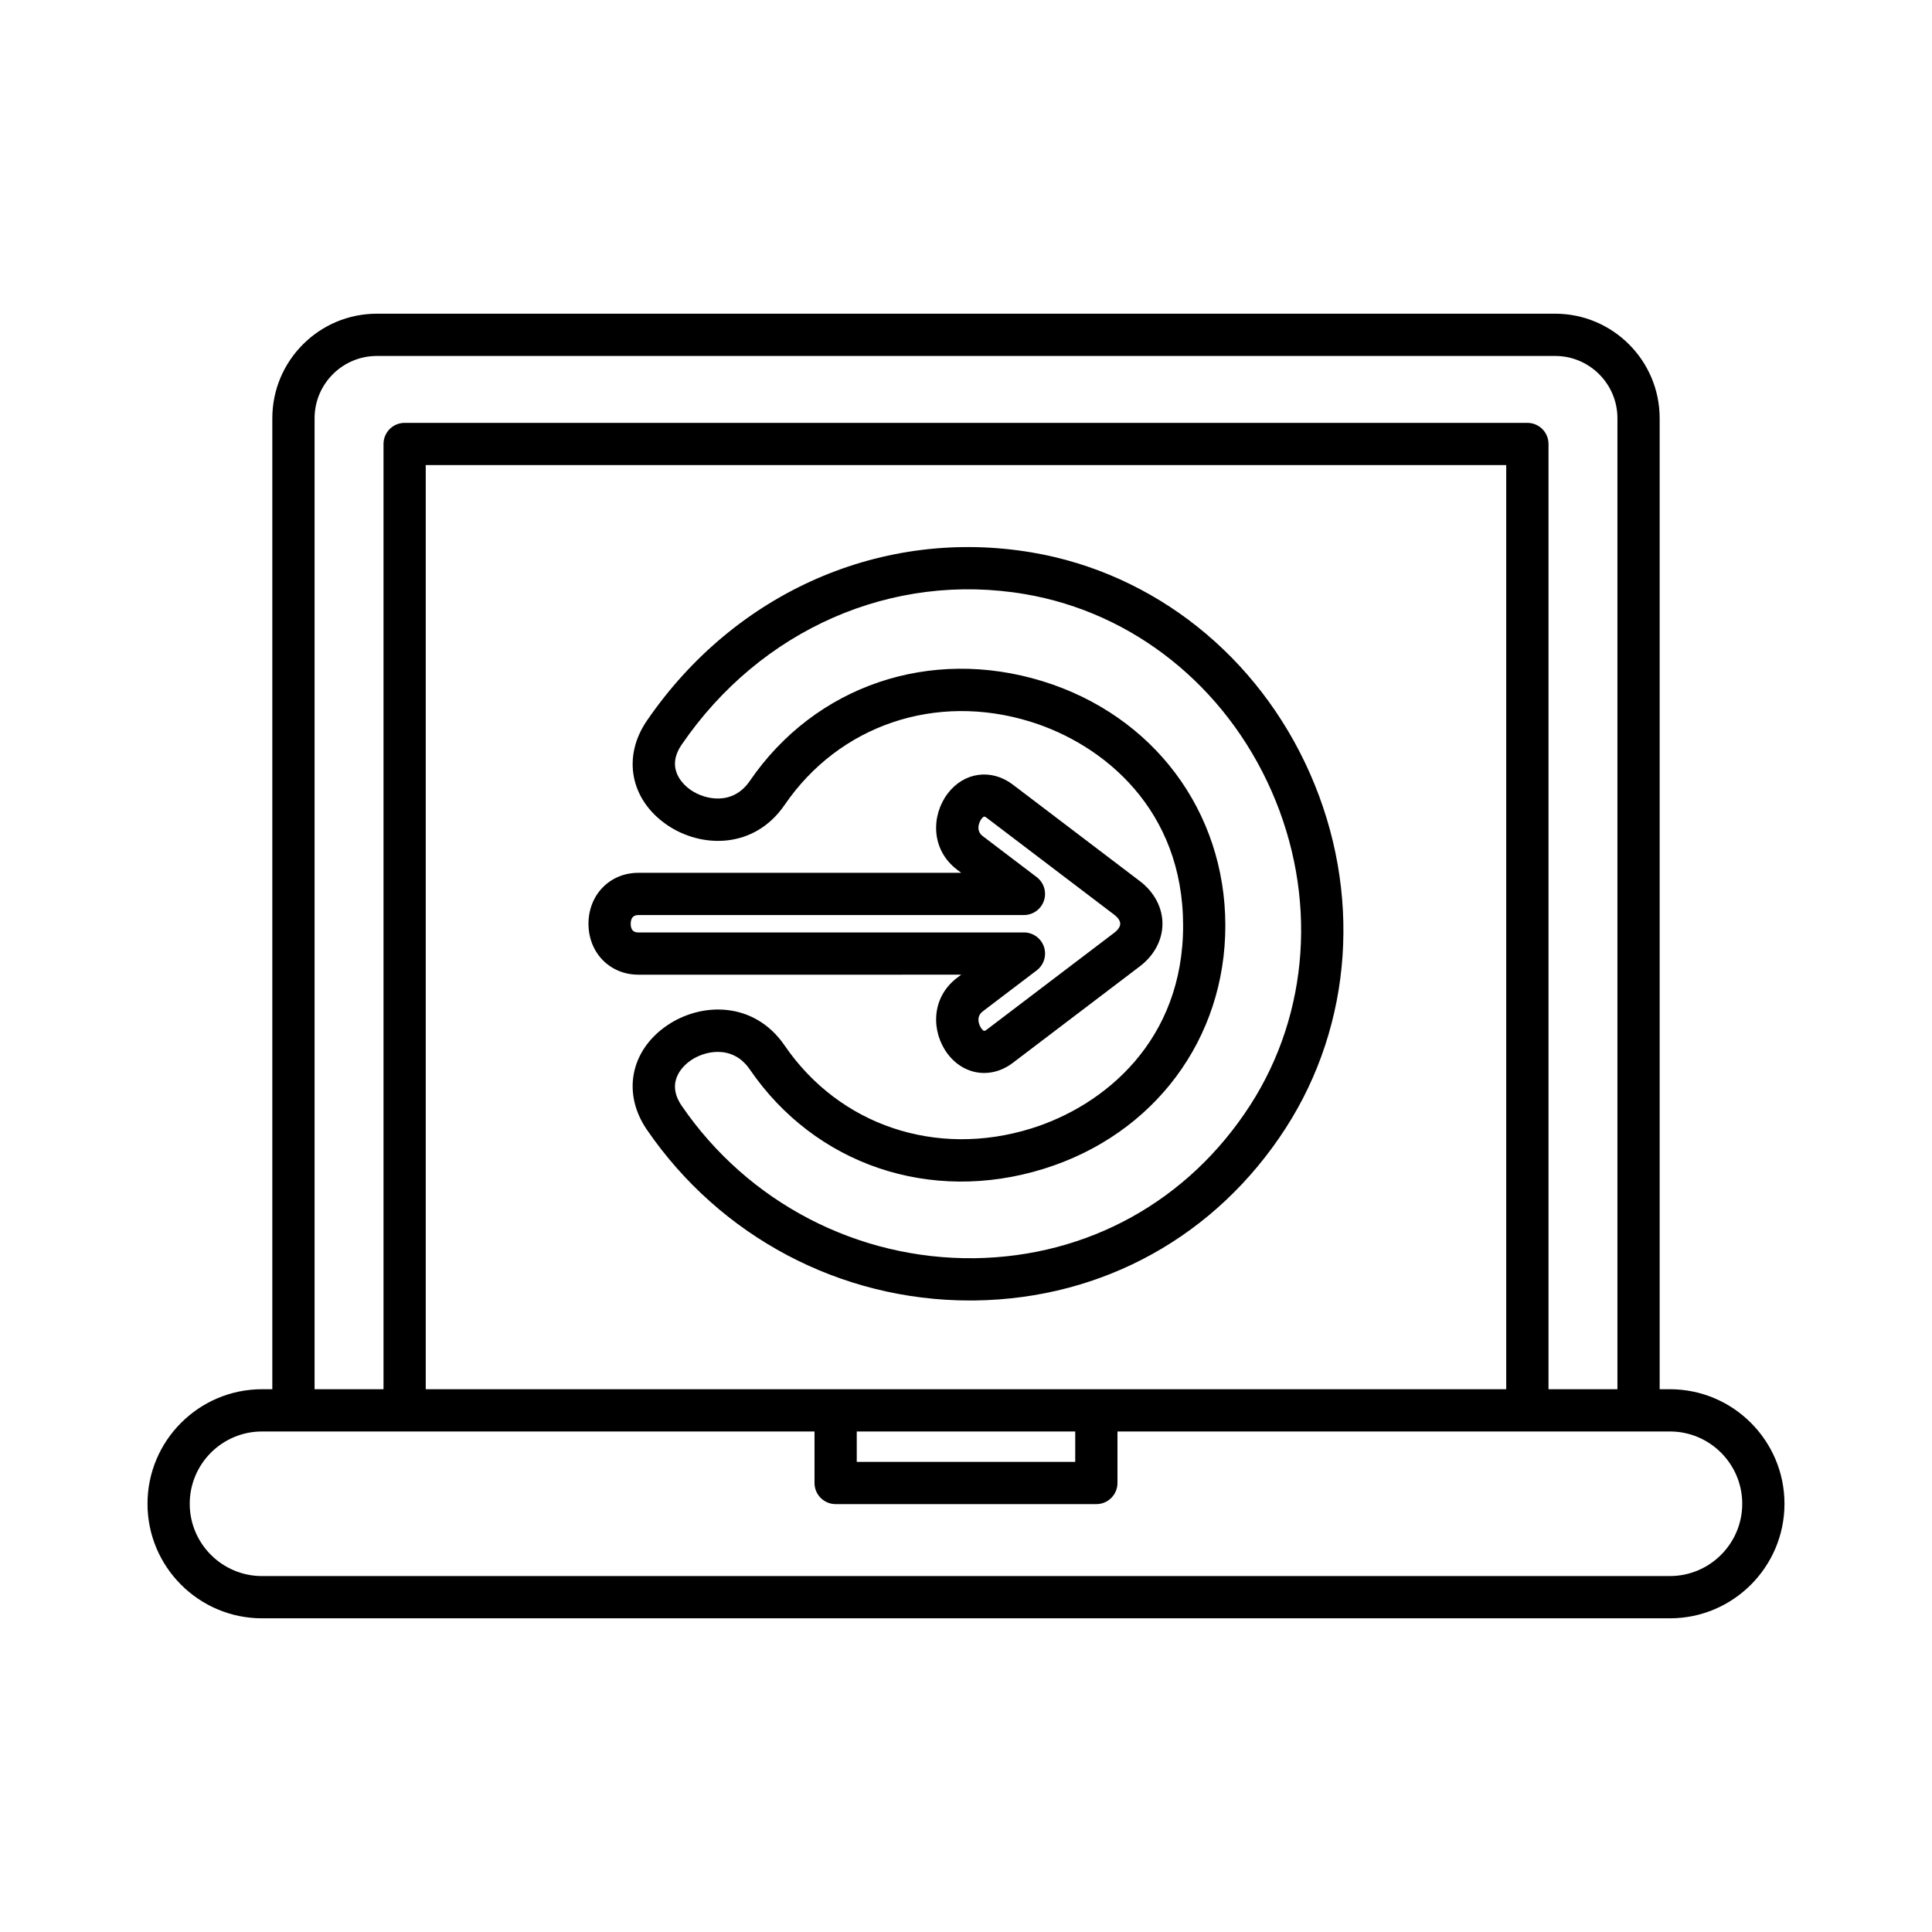 <?xml version="1.0" encoding="UTF-8"?>
<!-- Uploaded to: SVG Repo, www.svgrepo.com, Generator: SVG Repo Mixer Tools -->
<svg fill="#000000" width="800px" height="800px" version="1.1" viewBox="144 144 512 512" xmlns="http://www.w3.org/2000/svg">
 <g>
  <path d="m213.45 572.87h373.1c16.738 0 30.355-13.617 30.355-30.355 0-16.734-13.617-30.355-30.355-30.355h-2.723v-257.32c0-15.277-12.426-27.707-27.699-27.707h-312.26c-15.273 0-27.699 12.43-27.699 27.707v257.32h-2.723c-16.738 0-30.355 13.617-30.355 30.355-0.004 16.738 13.613 30.355 30.355 30.355zm13.918-318.03c0-9.102 7.402-16.508 16.504-16.508h312.26c9.102 0 16.504 7.406 16.504 16.508v257.32h-18.266v-250.5c0-3.09-2.504-5.598-5.598-5.598h-297.54c-3.094 0-5.598 2.508-5.598 5.598v250.5h-18.266zm29.457 257.32v-244.91h286.34v244.91zm172.12 11.195v8.055h-57.895v-8.055zm-215.5 0h146.41v13.652c0 3.09 2.504 5.598 5.598 5.598h69.09c3.094 0 5.598-2.508 5.598-5.598v-13.652h146.41c10.566 0 19.16 8.594 19.16 19.156s-8.594 19.156-19.16 19.156l-373.11 0.004c-10.566 0-19.16-8.594-19.16-19.156 0-10.566 8.59-19.16 19.16-19.16z"/>
  <path d="m417.53 290.42c-39.531-6.719-78.664 10.355-102.11 44.59-6.57 9.598-4.367 20.949 5.352 27.605 9.082 6.223 23.102 6.469 31.176-5.328 14.465-21.125 40-29.793 65.059-22.055 19.559 6.035 40.477 23.383 40.531 53.969 0.055 30.48-20.773 47.812-40.285 53.867-25.156 7.805-50.812-0.809-65.305-21.98-8.074-11.793-22.086-11.547-31.188-5.32-9.715 6.652-11.91 18-5.34 27.598 19.469 28.43 51.363 45.277 85.574 45.277 0.477 0 0.961-0.004 1.438-0.008 33.891-0.473 63.879-17.121 82.297-45.676 17.789-27.59 20.203-62.684 6.473-93.875-13.75-31.223-41.289-53.156-73.668-58.664zm57.781 146.47c-16.344 25.352-42.961 40.133-73.035 40.547-30.93 0.379-60.012-14.676-77.621-40.398-4.488-6.555 0.727-10.871 2.426-12.035 1.82-1.246 4.422-2.242 7.141-2.242 3 0 6.133 1.215 8.484 4.648 17.328 25.316 47.887 35.652 77.867 26.348 29.309-9.098 48.211-34.449 48.156-64.582-0.055-30.207-19.062-55.582-48.426-64.645-29.832-9.203-60.297 1.164-77.598 26.43-4.473 6.551-11.793 5.035-15.613 2.418-1.707-1.168-6.926-5.492-2.438-12.047 20.941-30.582 55.805-45.875 90.992-39.879 28.66 4.875 53.07 24.367 65.305 52.141 12.215 27.738 10.105 58.875-5.641 83.297z"/>
  <path d="m398.73 402.3-1.078 0.82h-0.004c-7.074 5.379-6.824 14.496-2.488 20.199 2.519 3.312 6.035 5.031 9.652 5.031 2.586 0 5.219-0.875 7.582-2.672l33.695-25.602c3.801-2.887 5.977-7 5.977-11.281s-2.18-8.391-5.977-11.277l-33.691-25.598c-5.684-4.309-12.922-3.32-17.242 2.363-4.336 5.703-4.586 14.816 2.492 20.199l1.078 0.816-85.543 0.004c-7.543 0-13.23 5.805-13.23 13.504 0 7.695 5.684 13.496 13.23 13.496zm-87.582-13.496c0-1.531 0.684-2.309 2.035-2.309h102.17c2.406 0 4.539-1.535 5.301-3.812 0.77-2.277-0.004-4.789-1.918-6.242l-14.312-10.871c-1.957-1.488-0.887-3.812-0.352-4.512 0.68-0.902 0.875-0.73 1.551-0.223l33.691 25.598c0.988 0.758 1.555 1.617 1.555 2.371 0 0.75-0.57 1.613-1.551 2.363l-33.691 25.598c-0.68 0.508-0.875 0.68-1.551-0.219-0.531-0.699-1.605-3.027 0.352-4.512l14.312-10.875c1.914-1.453 2.691-3.965 1.918-6.242-0.766-2.281-2.898-3.812-5.301-3.812h-102.18c-0.504 0-2.035 0-2.035-2.301z"/>
 </g>
</svg>